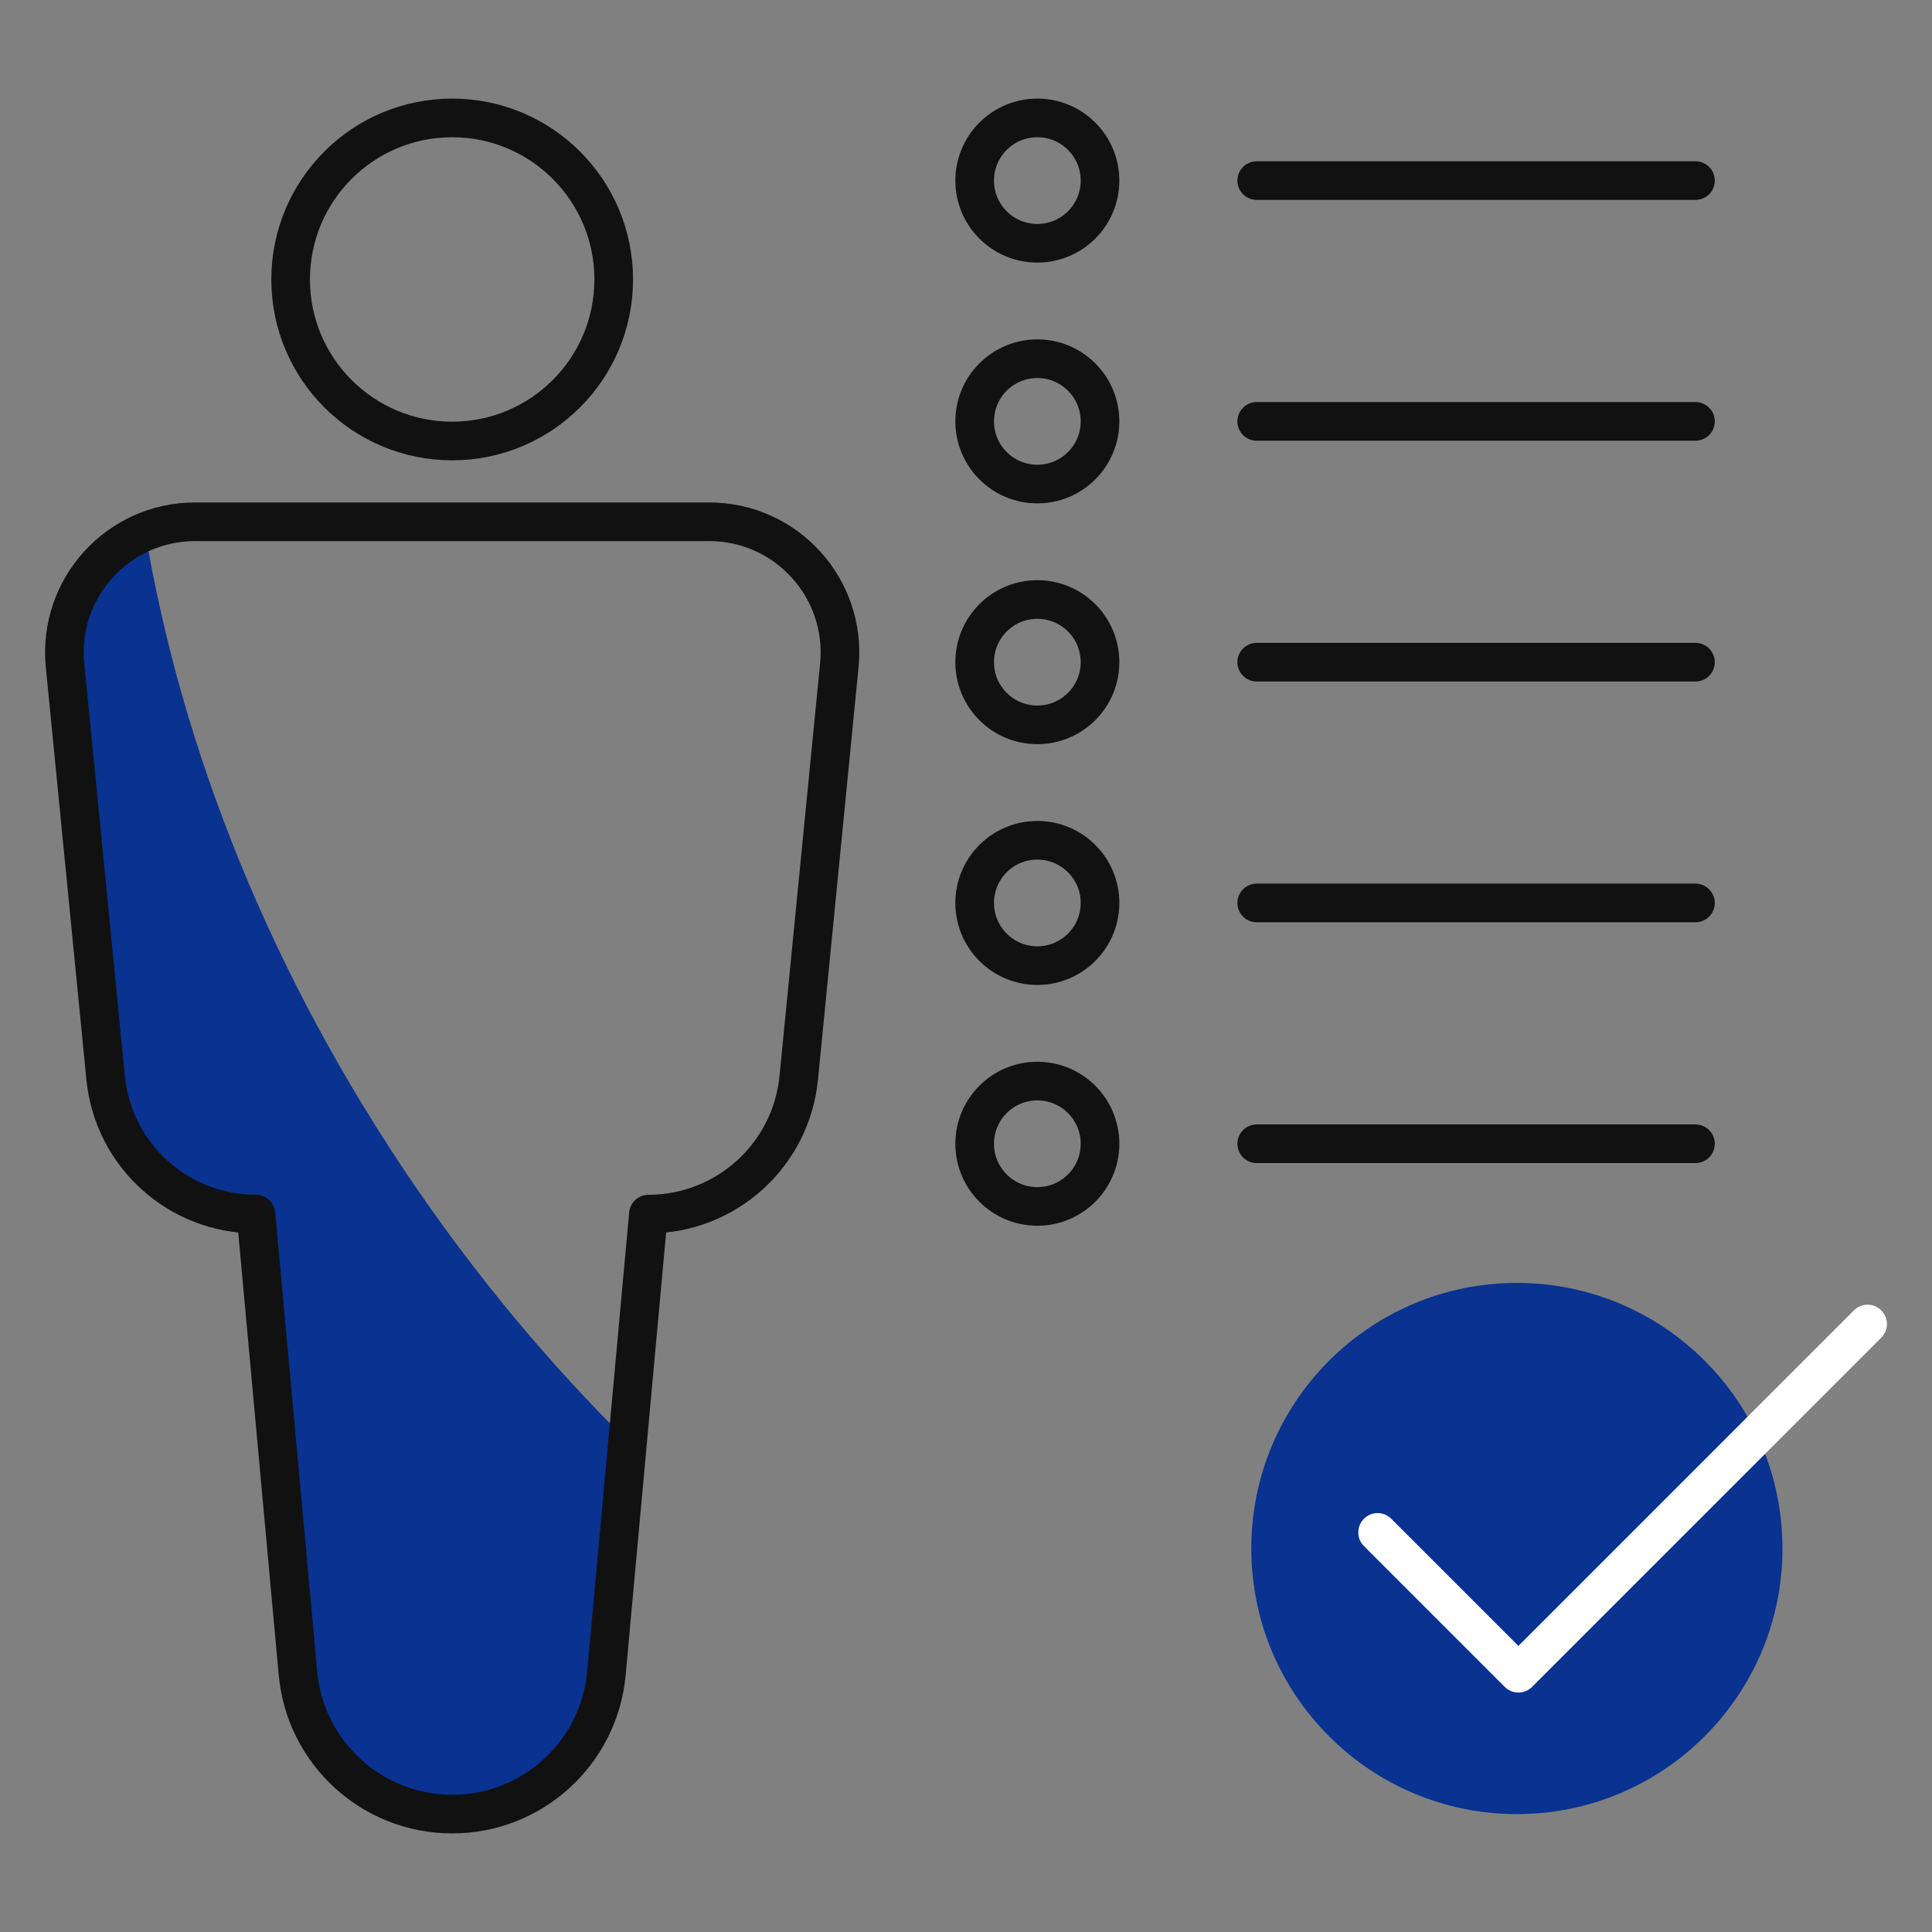 <?xml version="1.0" encoding="utf-8"?>
<!-- Generator: Adobe Illustrator 16.0.0, SVG Export Plug-In . SVG Version: 6.00 Build 0)  -->
<!DOCTYPE svg PUBLIC "-//W3C//DTD SVG 1.1 Tiny//EN" "http://www.w3.org/Graphics/SVG/1.1/DTD/svg11-tiny.dtd">
<svg version="1.1" baseProfile="tiny" id="Layer_1" xmlns="http://www.w3.org/2000/svg" xmlns:xlink="http://www.w3.org/1999/xlink"
	 x="0px" y="0px" width="150px" height="150px" viewBox="0 0 150 150" xml:space="preserve">
<rect x="0" y="0" width="150" height="150" fill="#808080" stroke="none"/>
<g>
	<circle fill="#093291" cx="117.77" cy="120.226" r="20.62"/>
	<path fill="#093291" d="M32.251,92.128c-11.202-16.344-18.162-33.941-20.979-50.84c-3.992,1.653-6.673,5.767-6.222,10.36
		l3.151,32.033c0.591,6.004,5.639,10.58,11.671,10.58l3.262,35.655c0.566,6.19,5.758,10.928,11.974,10.928
		c6.216,0,11.407-4.737,11.974-10.928l1.648-18.025C42.81,106.036,37.259,99.436,32.251,92.128z"/>
	<g>
		
			<circle fill="none" stroke="#111111" stroke-width="3" stroke-linecap="round" stroke-linejoin="round" stroke-miterlimit="10" cx="35.107" cy="21.697" r="12.542"/>
		<path fill="none" stroke="#111111" stroke-width="3" stroke-linecap="round" stroke-linejoin="round" stroke-miterlimit="10" d="
			M55.067,40.511h-39.92c-5.996,0-10.684,5.171-10.097,11.138l3.151,32.033c0.59,6.004,5.639,10.58,11.671,10.58l0,0l3.262,35.655
			c0.566,6.19,5.758,10.928,11.974,10.928l0,0c6.216,0,11.407-4.737,11.974-10.928l3.261-35.655l0,0
			c6.032,0,11.081-4.576,11.671-10.58l3.151-32.033C65.751,45.682,61.063,40.511,55.067,40.511z"/>
	</g>
	<g>
		<g>
			
				<circle fill="none" stroke="#111111" stroke-width="3" stroke-linecap="round" stroke-linejoin="round" stroke-miterlimit="10" cx="80.539" cy="14.021" r="4.866"/>
			
				<line fill="none" stroke="#111111" stroke-width="3" stroke-linecap="round" stroke-linejoin="round" stroke-miterlimit="10" x1="97.571" y1="14.021" x2="131.635" y2="14.021"/>
		</g>
		<g>
			
				<circle fill="none" stroke="#111111" stroke-width="3" stroke-linecap="round" stroke-linejoin="round" stroke-miterlimit="10" cx="80.539" cy="32.716" r="4.866"/>
			
				<line fill="none" stroke="#111111" stroke-width="3" stroke-linecap="round" stroke-linejoin="round" stroke-miterlimit="10" x1="97.571" y1="32.716" x2="131.635" y2="32.716"/>
		</g>
		<g>
			
				<circle fill="none" stroke="#111111" stroke-width="3" stroke-linecap="round" stroke-linejoin="round" stroke-miterlimit="10" cx="80.539" cy="51.411" r="4.866"/>
			
				<line fill="none" stroke="#111111" stroke-width="3" stroke-linecap="round" stroke-linejoin="round" stroke-miterlimit="10" x1="97.571" y1="51.411" x2="131.635" y2="51.411"/>
		</g>
		<g>
			
				<circle fill="none" stroke="#111111" stroke-width="3" stroke-linecap="round" stroke-linejoin="round" stroke-miterlimit="10" cx="80.539" cy="70.105" r="4.866"/>
			
				<line fill="none" stroke="#111111" stroke-width="3" stroke-linecap="round" stroke-linejoin="round" stroke-miterlimit="10" x1="97.571" y1="70.105" x2="131.635" y2="70.105"/>
		</g>
		<g>
			
				<circle fill="none" stroke="#111111" stroke-width="3" stroke-linecap="round" stroke-linejoin="round" stroke-miterlimit="10" cx="80.539" cy="88.801" r="4.866"/>
			
				<line fill="none" stroke="#111111" stroke-width="3" stroke-linecap="round" stroke-linejoin="round" stroke-miterlimit="10" x1="97.571" y1="88.801" x2="131.635" y2="88.801"/>
		</g>
	</g>
	
		<polyline fill="none" stroke="#FFFFFF" stroke-width="3" stroke-linecap="round" stroke-linejoin="round" stroke-miterlimit="10" points="
		106.957,118.977 117.889,129.909 145,102.797 	"/>
</g>
</svg>
